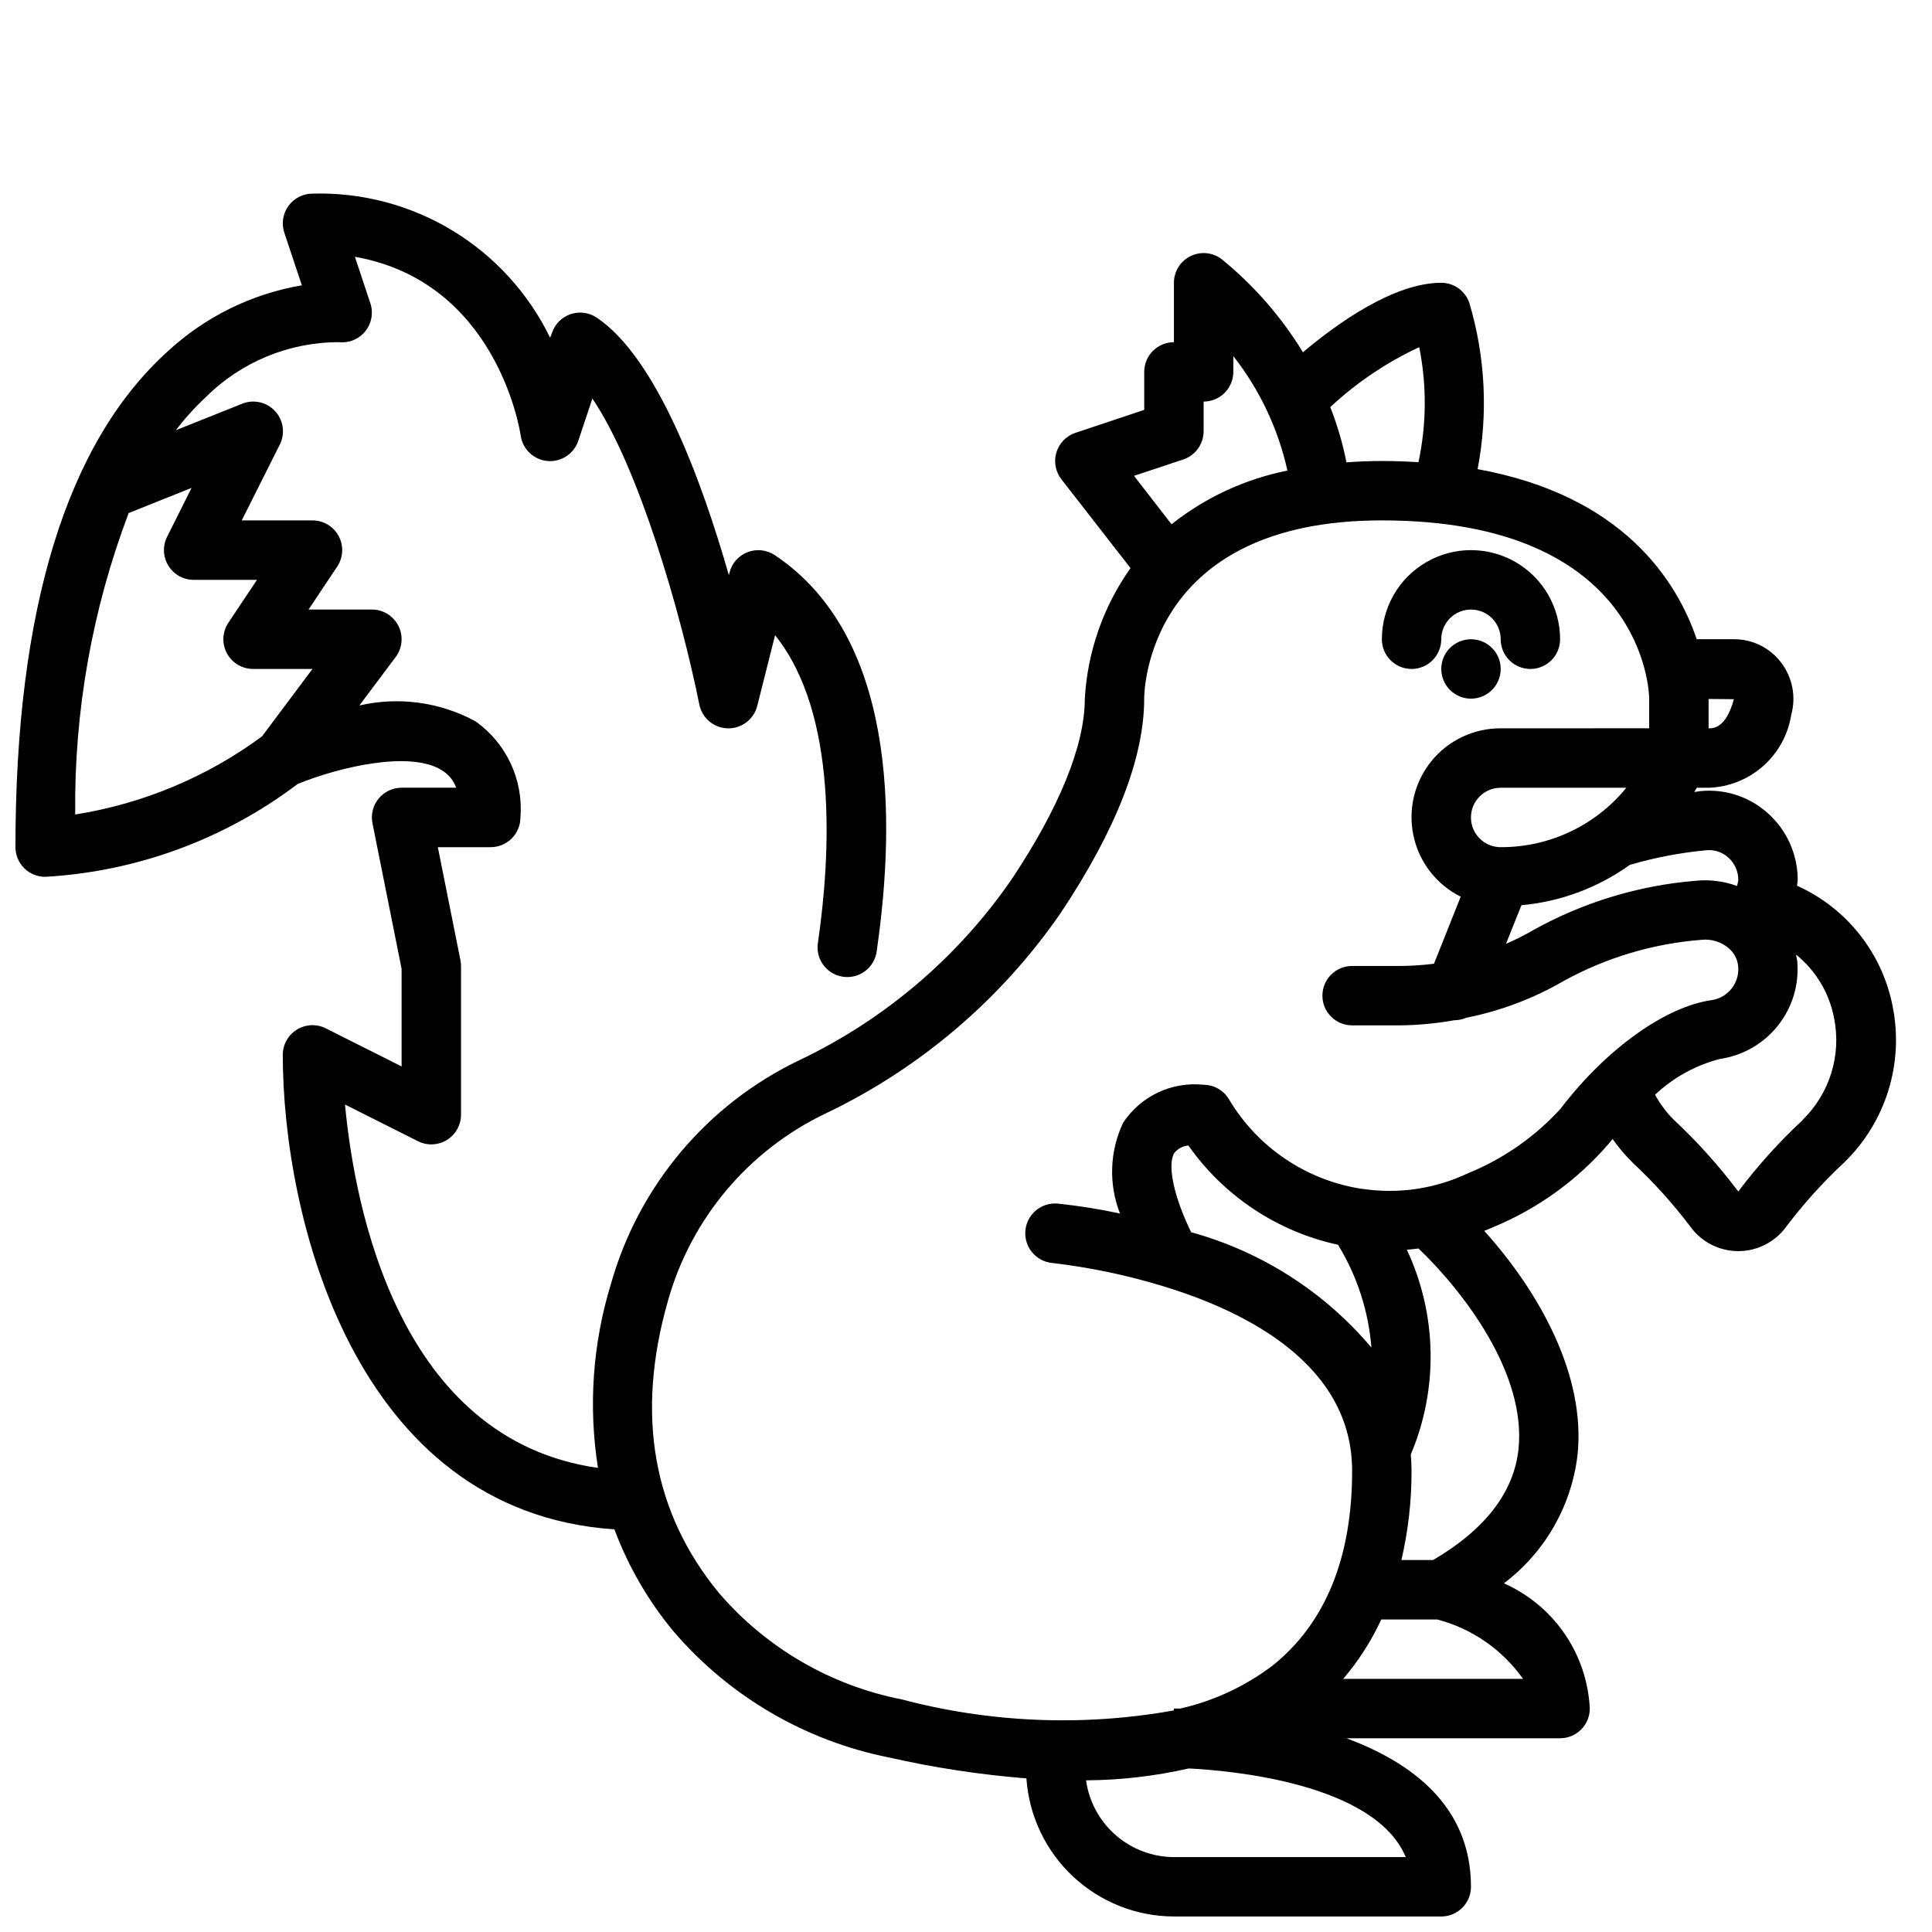 <?xml version="1.0" encoding="UTF-8"?>
<!-- Uploaded to: ICON Repo, www.svgrepo.com, Generator: ICON Repo Mixer Tools -->
<svg width="800px" height="800px" version="1.1" viewBox="144 144 512 512" xmlns="http://www.w3.org/2000/svg">
 <defs>
  <clipPath id="a">
   <path d="m148.09 195h498.91v456.9h-498.91z"/>
  </clipPath>
 </defs>
 <path d="m518.08 321.28c2.09 0 4.09-0.828 5.566-2.305 1.477-1.477 2.305-3.481 2.305-5.566 0-4.348 3.527-7.871 7.875-7.871 4.348 0 7.871 3.523 7.871 7.871s3.523 7.871 7.871 7.871 7.871-3.523 7.871-7.871c0-8.438-4.5-16.234-11.805-20.453-7.309-4.219-16.312-4.219-23.617 0-7.309 4.219-11.809 12.016-11.809 20.453 0 2.086 0.828 4.09 2.305 5.566 1.477 1.477 3.481 2.305 5.566 2.305z"/>
 <path d="m541.7 321.28c0 4.348-3.523 7.871-7.871 7.871-4.348 0-7.875-3.523-7.875-7.871s3.527-7.871 7.875-7.871c4.348 0 7.871 3.523 7.871 7.871"/>
 <g clip-path="url(#a)">
  <path d="m620.25 378.74c0-0.543 0.164-1.055 0.164-1.574-0.004-6.688-2.84-13.066-7.801-17.555-4.91-4.477-11.496-6.637-18.105-5.941-0.52 0.055-0.992 0.164-1.504 0.219 0.211-0.387 0.457-0.738 0.66-1.125h3.137c5.324-0.168 10.426-2.191 14.422-5.719 3.996-3.523 6.637-8.336 7.469-13.598 1.336-4.793 0.336-9.934-2.691-13.879-2.957-3.902-7.582-6.188-12.477-6.164h-9.875c-5.297-15.602-19.617-38.109-58.07-45.074 2.812-14.633 2.066-29.723-2.172-44.004-1.07-3.211-4.07-5.379-7.457-5.387-12.523 0-27.488 10.691-36.66 18.414-5.731-9.41-13.035-17.77-21.59-24.711-2.387-1.789-5.578-2.078-8.246-0.742-2.664 1.332-4.352 4.059-4.352 7.039v15.746c-4.348 0-7.871 3.523-7.871 7.871v10.066l-18.23 6.086c-2.422 0.809-4.301 2.742-5.043 5.188-0.738 2.441-0.246 5.094 1.32 7.109l18.324 23.555c-7.207 10.16-11.406 22.148-12.113 34.586 0 12.336-6.738 28.961-19.516 48.059v0.004c-14.199 20.527-33.523 36.98-56.059 47.719-24.488 11.68-42.738 33.375-50.059 59.504-4.797 15.727-5.953 32.34-3.383 48.578-52.742-7.477-64.465-68.785-67.039-96.297l19.352 9.73c2.445 1.223 5.352 1.086 7.676-0.359 2.32-1.445 3.727-3.992 3.715-6.727v-39.359c0-0.531-0.055-1.059-0.16-1.574l-5.981-29.914h14.012c2.086 0 4.09-0.832 5.566-2.309 1.477-1.477 2.305-3.477 2.305-5.566 0.812-10.027-3.742-19.734-11.973-25.52-9.387-5.07-20.305-6.551-30.703-4.156l9.613-12.832c1.789-2.387 2.078-5.578 0.742-8.242-1.332-2.668-4.059-4.352-7.039-4.352h-16.785l7.59-11.375c1.613-2.418 1.762-5.523 0.395-8.082-1.371-2.562-4.039-4.16-6.945-4.16h-18.75l10.094-20.098c1.461-2.922 0.965-6.449-1.246-8.855-2.215-2.406-5.688-3.191-8.723-1.977l-17.586 7.031c2.406-3.16 5.074-6.106 7.984-8.809 9.379-9.332 22.082-14.555 35.312-14.523 2.656 0.262 5.266-0.836 6.93-2.918 1.668-2.086 2.164-4.871 1.32-7.402l-4.094-12.312c37.414 6.613 43.684 45.609 43.941 47.406 0.523 3.606 3.457 6.383 7.086 6.711 3.633 0.324 7.016-1.887 8.172-5.344l3.738-11.203c12.336 18.238 23.457 56.867 28.34 81.082 0.727 3.606 3.856 6.227 7.531 6.312 3.676 0.086 6.922-2.383 7.82-5.949l4.723-18.727c16.855 20.965 14.641 58.781 11.383 81.309-0.383 2.106 0.105 4.269 1.352 6.008 1.25 1.734 3.148 2.887 5.262 3.191 2.113 0.309 4.262-0.258 5.953-1.566 1.688-1.309 2.773-3.246 3.004-5.371 5.227-36.094 4.785-83.578-27.031-104.79-2.133-1.422-4.82-1.715-7.211-0.793-2.387 0.926-4.176 2.953-4.797 5.438l-0.164 0.668c-7.203-25.191-19.184-57.695-35.062-68.289-2.039-1.352-4.59-1.676-6.906-0.879-2.312 0.797-4.125 2.621-4.902 4.941l-0.496 1.297c-5.703-11.754-14.68-21.613-25.852-28.387s-24.062-10.176-37.125-9.801c-2.527 0.004-4.902 1.219-6.379 3.273-1.48 2.051-1.883 4.688-1.082 7.086l4.644 13.934c-13.328 2.273-25.703 8.379-35.613 17.57-26.734 24.199-40.289 68.387-40.289 131.32 0 2.086 0.828 4.09 2.305 5.566 1.477 1.477 3.481 2.305 5.566 2.305 24.254-1.375 47.547-9.938 66.914-24.602 10.793-4.426 30.039-9.062 38.414-3.512 1.668 1.059 2.938 2.641 3.606 4.496h-14.469c-2.363 0-4.602 1.062-6.098 2.894-1.496 1.828-2.09 4.234-1.617 6.551l7.715 38.574v25.844l-20.098-10.098c-2.445-1.223-5.352-1.09-7.676 0.355-2.324 1.445-3.731 3.992-3.715 6.727 0 42.133 18.562 121 87.883 125.7v0.004c3.676 9.82 8.969 18.961 15.668 27.031 14.742 17.199 34.824 28.961 57.039 33.402 12.012 2.723 24.203 4.578 36.48 5.555 0.676 9.914 5.09 19.203 12.344 25.992 7.254 6.793 16.812 10.582 26.746 10.605h70.848c2.09 0 4.09-0.828 5.566-2.305 1.477-1.477 2.309-3.481 2.309-5.566 0-21.254-15.578-32.922-33.023-39.359h56.637c2.09 0 4.09-0.832 5.566-2.305 1.477-1.477 2.309-3.481 2.309-5.566-0.344-7.102-2.652-13.965-6.676-19.828-4.019-5.859-9.59-10.488-16.09-13.363 10.805-8.16 17.836-20.355 19.488-33.793 2.363-21.418-10.352-43.691-24.688-59.605 0.789-0.348 1.645-0.645 2.457-1.031 11.707-4.852 22.125-12.367 30.418-21.949 0.371-0.48 0.789-0.906 1.133-1.371 1.586 2.258 3.371 4.367 5.34 6.301 5.555 5.176 10.648 10.82 15.23 16.875 2.949 4.106 7.691 6.539 12.746 6.539s9.797-2.434 12.742-6.539c4.59-6.059 9.691-11.711 15.25-16.891 11.043-10.668 15.914-26.207 12.941-41.266-2.699-14.207-12.164-26.203-25.355-32.137zm-442.15-98.777 16.672-6.668-6.496 12.973h0.004c-1.219 2.441-1.09 5.34 0.348 7.66 1.434 2.32 3.969 3.734 6.695 3.734h16.785l-7.59 11.375c-1.609 2.414-1.762 5.519-0.391 8.082 1.367 2.559 4.039 4.156 6.941 4.156h15.742l-13.383 17.887c-14.602 10.762-31.578 17.855-49.496 20.688-0.309-27.281 4.5-54.375 14.168-79.887zm418 89.371c2.176-0.238 4.352 0.477 5.961 1.961 1.664 1.5 2.609 3.633 2.606 5.871-0.059 0.551-0.172 1.094-0.34 1.625-3.523-1.285-7.289-1.754-11.02-1.371-15.062 1.242-29.688 5.68-42.895 13.02-2.359 1.379-4.801 2.609-7.312 3.684l4.102-10.234c10.352-0.938 20.266-4.629 28.715-10.688 6.586-1.93 13.344-3.223 20.176-3.867zm-21.098-16.57c-8.16 10.008-20.402 15.793-33.312 15.746-4.348 0-7.871-3.527-7.871-7.875 0-4.348 3.523-7.871 7.871-7.871zm21.793-15.742v-7.793l6.707 0.062c-2.121 7.731-5.457 7.731-6.707 7.731zm-76.684-101.02c2.019 10.066 1.949 20.441-0.203 30.48-3.148-0.188-6.297-0.316-9.707-0.316-3.41 0-6.367 0.148-9.375 0.363-0.98-4.996-2.418-9.895-4.293-14.633 6.973-6.508 14.93-11.875 23.578-15.895zm-62.527 29.758c3.215-1.07 5.383-4.078 5.387-7.465v-7.871c2.086 0 4.09-0.828 5.566-2.305 1.473-1.477 2.305-3.481 2.305-5.566v-4.18c6.992 8.91 11.891 19.277 14.336 30.336-11.219 2.238-21.742 7.113-30.703 14.227l-9.949-12.832zm58.953 370.39h-61.441c-5.676-0.027-11.156-2.094-15.434-5.832-4.277-3.734-7.062-8.887-7.852-14.512 9.16-0.055 18.285-1.113 27.215-3.148 10.715 0.527 49.309 3.812 57.512 23.492zm-16.57-47.234c4.062-4.762 7.457-10.059 10.086-15.742h14.816-0.004c9.203 2.398 17.262 7.977 22.75 15.742zm-40.289-118.36c-4.519-9.203-6.414-17.75-4.488-20.996v0.004c0.926-1.148 2.273-1.871 3.742-2 9.445 13.438 23.605 22.828 39.656 26.309 5.055 8.258 8.086 17.594 8.852 27.242-12.473-14.773-29.121-25.426-47.762-30.559zm86.734 57.547c-1.25 11.438-8.895 21.254-22.617 29.324l-8.406-0.004c1.797-7.742 2.699-15.664 2.684-23.613 0-1.496-0.094-2.93-0.195-4.359v-0.004c7.356-17.414 6.973-37.133-1.047-54.254 1.031-0.078 2.062-0.203 3.094-0.332 11.934 11.426 28.629 33.176 26.488 53.242zm11.312-90.449c-6.832 7.535-15.273 13.438-24.695 17.27-8.656 4.106-18.34 5.551-27.82 4.156h-0.148c-14.762-2.211-27.75-10.938-35.375-23.766-1.414-2.367-3.961-3.824-6.715-3.84-4.133-0.441-8.309 0.262-12.066 2.031-3.758 1.77-6.961 4.539-9.254 8.004-3.59 7.566-3.894 16.281-0.84 24.082-5.445-1.168-10.949-2.047-16.484-2.629-4.348-0.398-8.195 2.805-8.59 7.152-0.395 4.348 2.809 8.195 7.156 8.59 9.922 1.164 19.719 3.211 29.277 6.125 22.652 6.887 50.16 21.035 50.16 48.98 0 23.012-7.086 40.367-21.074 51.578-7.262 5.508-15.621 9.395-24.516 11.398h-1.645v0.488c-23.969 4.305-48.594 3.305-72.137-2.922-18.785-3.688-35.793-13.566-48.305-28.055-17.664-21.332-22.262-47.422-13.641-77.562v-0.004c6.137-21.836 21.41-39.957 41.895-49.703 25.004-11.965 46.445-30.262 62.188-53.082 14.676-22.016 22.129-41.129 22.129-56.812 0-1.93 0.715-47.23 62.977-47.23 69.43 0 70.848 45.352 70.848 47.23v7.871l-39.359 0.004c-7.137-0.023-13.902 3.191-18.387 8.742-4.488 5.547-6.215 12.836-4.699 19.809 1.52 6.973 6.117 12.883 12.504 16.066l-7.086 17.766h0.004c-3.019 0.391-6.059 0.586-9.102 0.594h-12.594c-4.348 0-7.875 3.523-7.875 7.871s3.527 7.871 7.875 7.871h12.594c4.883-0.047 9.758-0.504 14.562-1.371h0.156 0.004c1.008-0.02 2-0.242 2.926-0.645 9.102-1.805 17.84-5.106 25.859-9.77 11.27-6.191 23.73-9.906 36.551-10.887 2.504-0.258 5.008 0.492 6.961 2.078 1.535 1.199 2.508 2.981 2.691 4.922 0.422 4.359-2.625 8.293-6.953 8.973-12.285 1.691-27.977 12.926-39.988 28.625zm64.031 3.148c-6.246 5.801-11.965 12.145-17.09 18.953-5.129-6.809-10.84-13.164-17.066-18.984-1.977-1.965-3.66-4.207-4.992-6.652 4.844-4.57 10.766-7.836 17.215-9.496 6.066-0.883 11.566-4.051 15.371-8.855 3.805-4.805 5.629-10.883 5.098-16.988-0.047-0.621-0.234-1.211-0.34-1.82v0.004c5.277 4.246 8.859 10.238 10.109 16.891 1.961 9.805-1.18 19.93-8.336 26.91z"/>
 </g>
</svg>